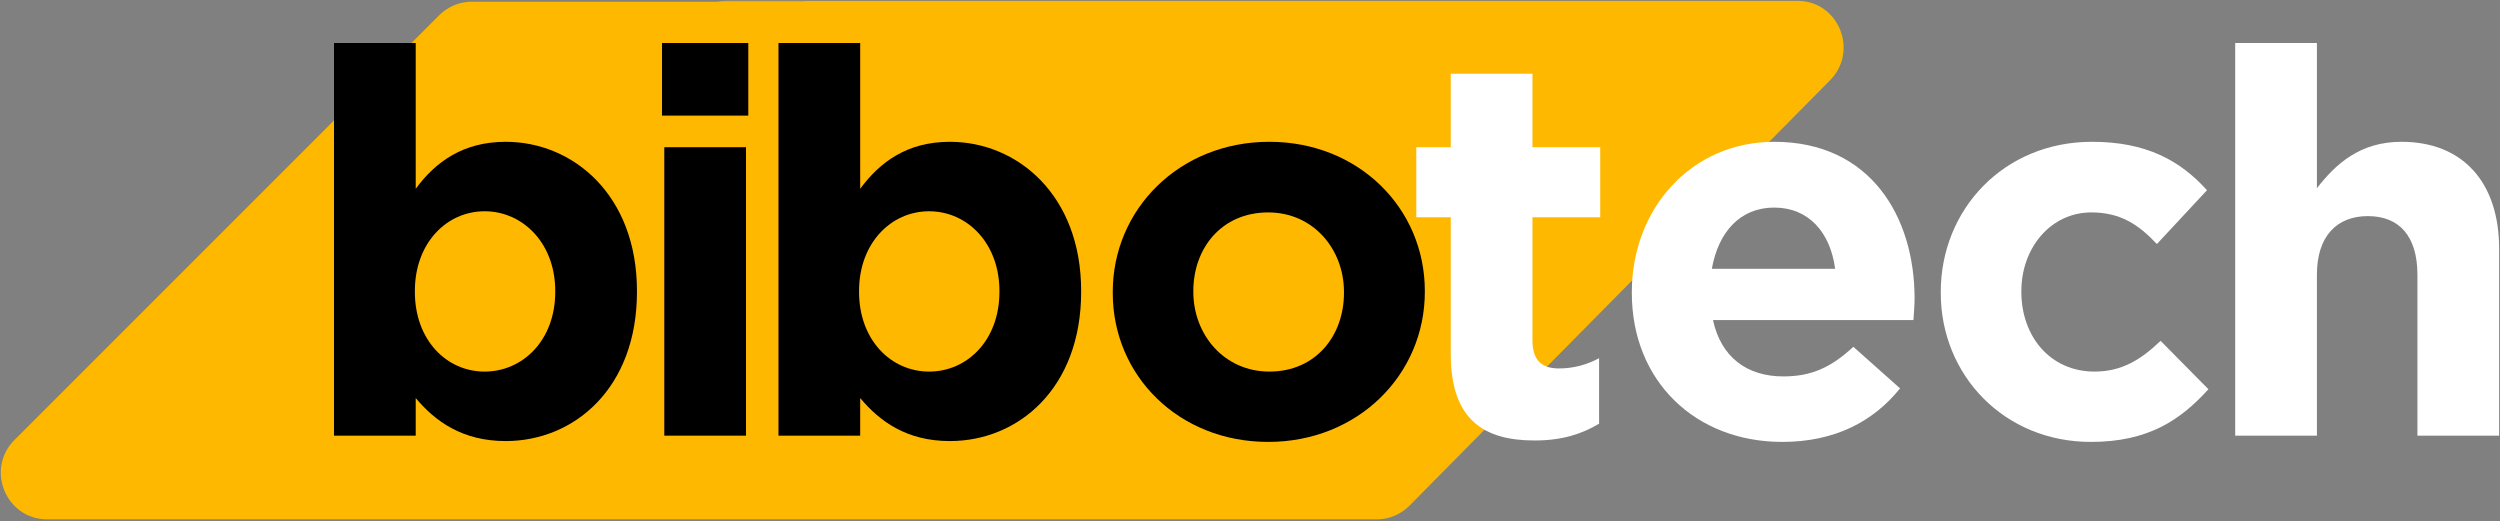 <svg xmlns="http://www.w3.org/2000/svg" viewBox="0 0 878 183" width="878" height="183"><rect x="0" y="0" width="878" height="183" fill="#808080" stroke="none"/><title>&lt;Group&gt;</title><style>		.s0 { fill: #ffb800 } 		.s1 { fill: #000000 } 		.s2 { fill: #ffffff } 	</style><g id="&lt;Group&gt;"><g id="&lt;Group&gt;"><path id="&lt;Path&gt;" class="s0" d="m284.3 0.3h-29.3q-1.6 0-3.1 0.3h29.3q1.5-0.3 3.1-0.3z"></path><path id="&lt;Path&gt;" class="s0" d="m642.7 28.2c10.2-10.3 3-27.9-11.4-27.9h-347q-1.6 0-3.1 0.3h-29.3-49.2-29.3-7.7c-4.3 0-8.4 1.7-11.5 4.8l-149.1 149.1c-10.3 10.3-3 27.9 11.5 27.9h7.7 29.3 53.6 29.4 230.5 29.3 7.7 29.3 50.1c4.3 0 8.4-1.7 11.5-4.8z"></path></g><g id="&lt;Group&gt;"><path id="&lt;Compound Path&gt;" fill-rule="evenodd" class="s1" d="m146 139.8v13.2h-28.7v-137.9h28.7v51.2c7-9.5 16.7-16.5 31.6-16.5 23.6 0 46.1 18.6 46.1 52.4v0.3c0 33.9-22.1 52.4-46.1 52.4-15.3 0-24.8-7-31.6-15.1zm49-37.3v-0.3c0-16.8-11.4-28-24.8-28-13.4 0-24.5 11.2-24.5 28v0.3c0 16.9 11.1 28 24.5 28 13.4 0 24.8-11 24.8-28z"></path><path id="&lt;Compound Path&gt;" class="s1" d="m232.5 15.1h30.3v25.5h-30.3zm0.8 36.6h28.7v101.3h-28.7z"></path><path id="&lt;Compound Path&gt;" fill-rule="evenodd" class="s1" d="m302.1 139.8v13.2h-28.7v-137.9h28.7v51.2c7-9.5 16.6-16.5 31.5-16.5 23.6 0 46.1 18.6 46.1 52.4v0.3c0 33.9-22.1 52.4-46.1 52.4-15.3 0-24.7-7-31.5-15.1zm48.9-37.3v-0.3c0-16.8-11.3-28-24.7-28-13.4 0-24.6 11.2-24.6 28v0.3c0 16.9 11.2 28 24.6 28 13.4 0 24.7-11 24.7-28z"></path><path id="&lt;Compound Path&gt;" fill-rule="evenodd" class="s1" d="m390.8 102.9v-0.4c0-29 23.4-52.7 55-52.7 31.3 0 54.6 23.3 54.6 52.4v0.3c0 29.1-23.5 52.7-55 52.7-31.4 0-54.6-23.2-54.6-52.3zm81.2 0v-0.4c0-14.9-10.7-27.9-26.6-27.9-16.4 0-26.3 12.6-26.3 27.6v0.3c0 15 10.8 28 26.7 28 16.4 0 26.2-12.7 26.2-27.6z"></path><g id="&lt;Group&gt;"><path id="&lt;Compound Path&gt;" class="s2" d="m509.5 124.3v-48h-12.1v-24.6h12.1v-25.8h28.7v25.8h23.8v24.6h-23.8v43.2c0 6.7 2.9 9.9 9.3 9.9 5.3 0 10-1.4 14.1-3.6v23c-6 3.6-13 5.9-22.6 5.9-17.6 0-29.5-7-29.5-30.4z"></path><path id="&lt;Compound Path&gt;" fill-rule="evenodd" class="s2" d="m573.1 102.9v-0.4c0-28.9 20.6-52.7 50-52.7 33.8 0 49.3 26.3 49.3 55 0 2.3-0.2 4.9-0.4 7.6h-70.4c2.8 13 11.9 19.8 24.7 19.8 9.7 0 16.6-3 24.6-10.4l16.4 14.6c-9.4 11.7-23 18.8-41.4 18.8-30.4 0-52.8-21.3-52.8-52.3zm71.4-8.5c-1.7-12.8-9.3-21.5-21.4-21.5-11.9 0-19.6 8.5-21.9 21.5z"></path><path id="&lt;Compound Path&gt;" class="s2" d="m681.6 102.9v-0.4c0-28.9 22.1-52.7 53.1-52.7 19 0 30.9 6.5 40.4 17l-17.6 18.9c-6.4-6.8-12.8-11.1-23-11.1-14.4 0-24.6 12.6-24.6 27.6v0.3c0 15.5 10 28 25.7 28 9.6 0 16.3-4.2 23.2-10.8l16.8 17c-9.8 10.8-21.1 18.5-41.3 18.5-30.4 0-52.7-23.4-52.7-52.3z"></path><path id="&lt;Compound Path&gt;" class="s2" d="m785 15.1h28.7v51c6.6-8.5 15.1-16.3 29.7-16.3 21.7 0 34.3 14.4 34.3 37.6v65.6h-28.7v-56.5c0-13.6-6.4-20.6-17.4-20.6-10.9 0-17.9 7-17.9 20.6v56.5h-28.7z"></path></g></g></g></svg>